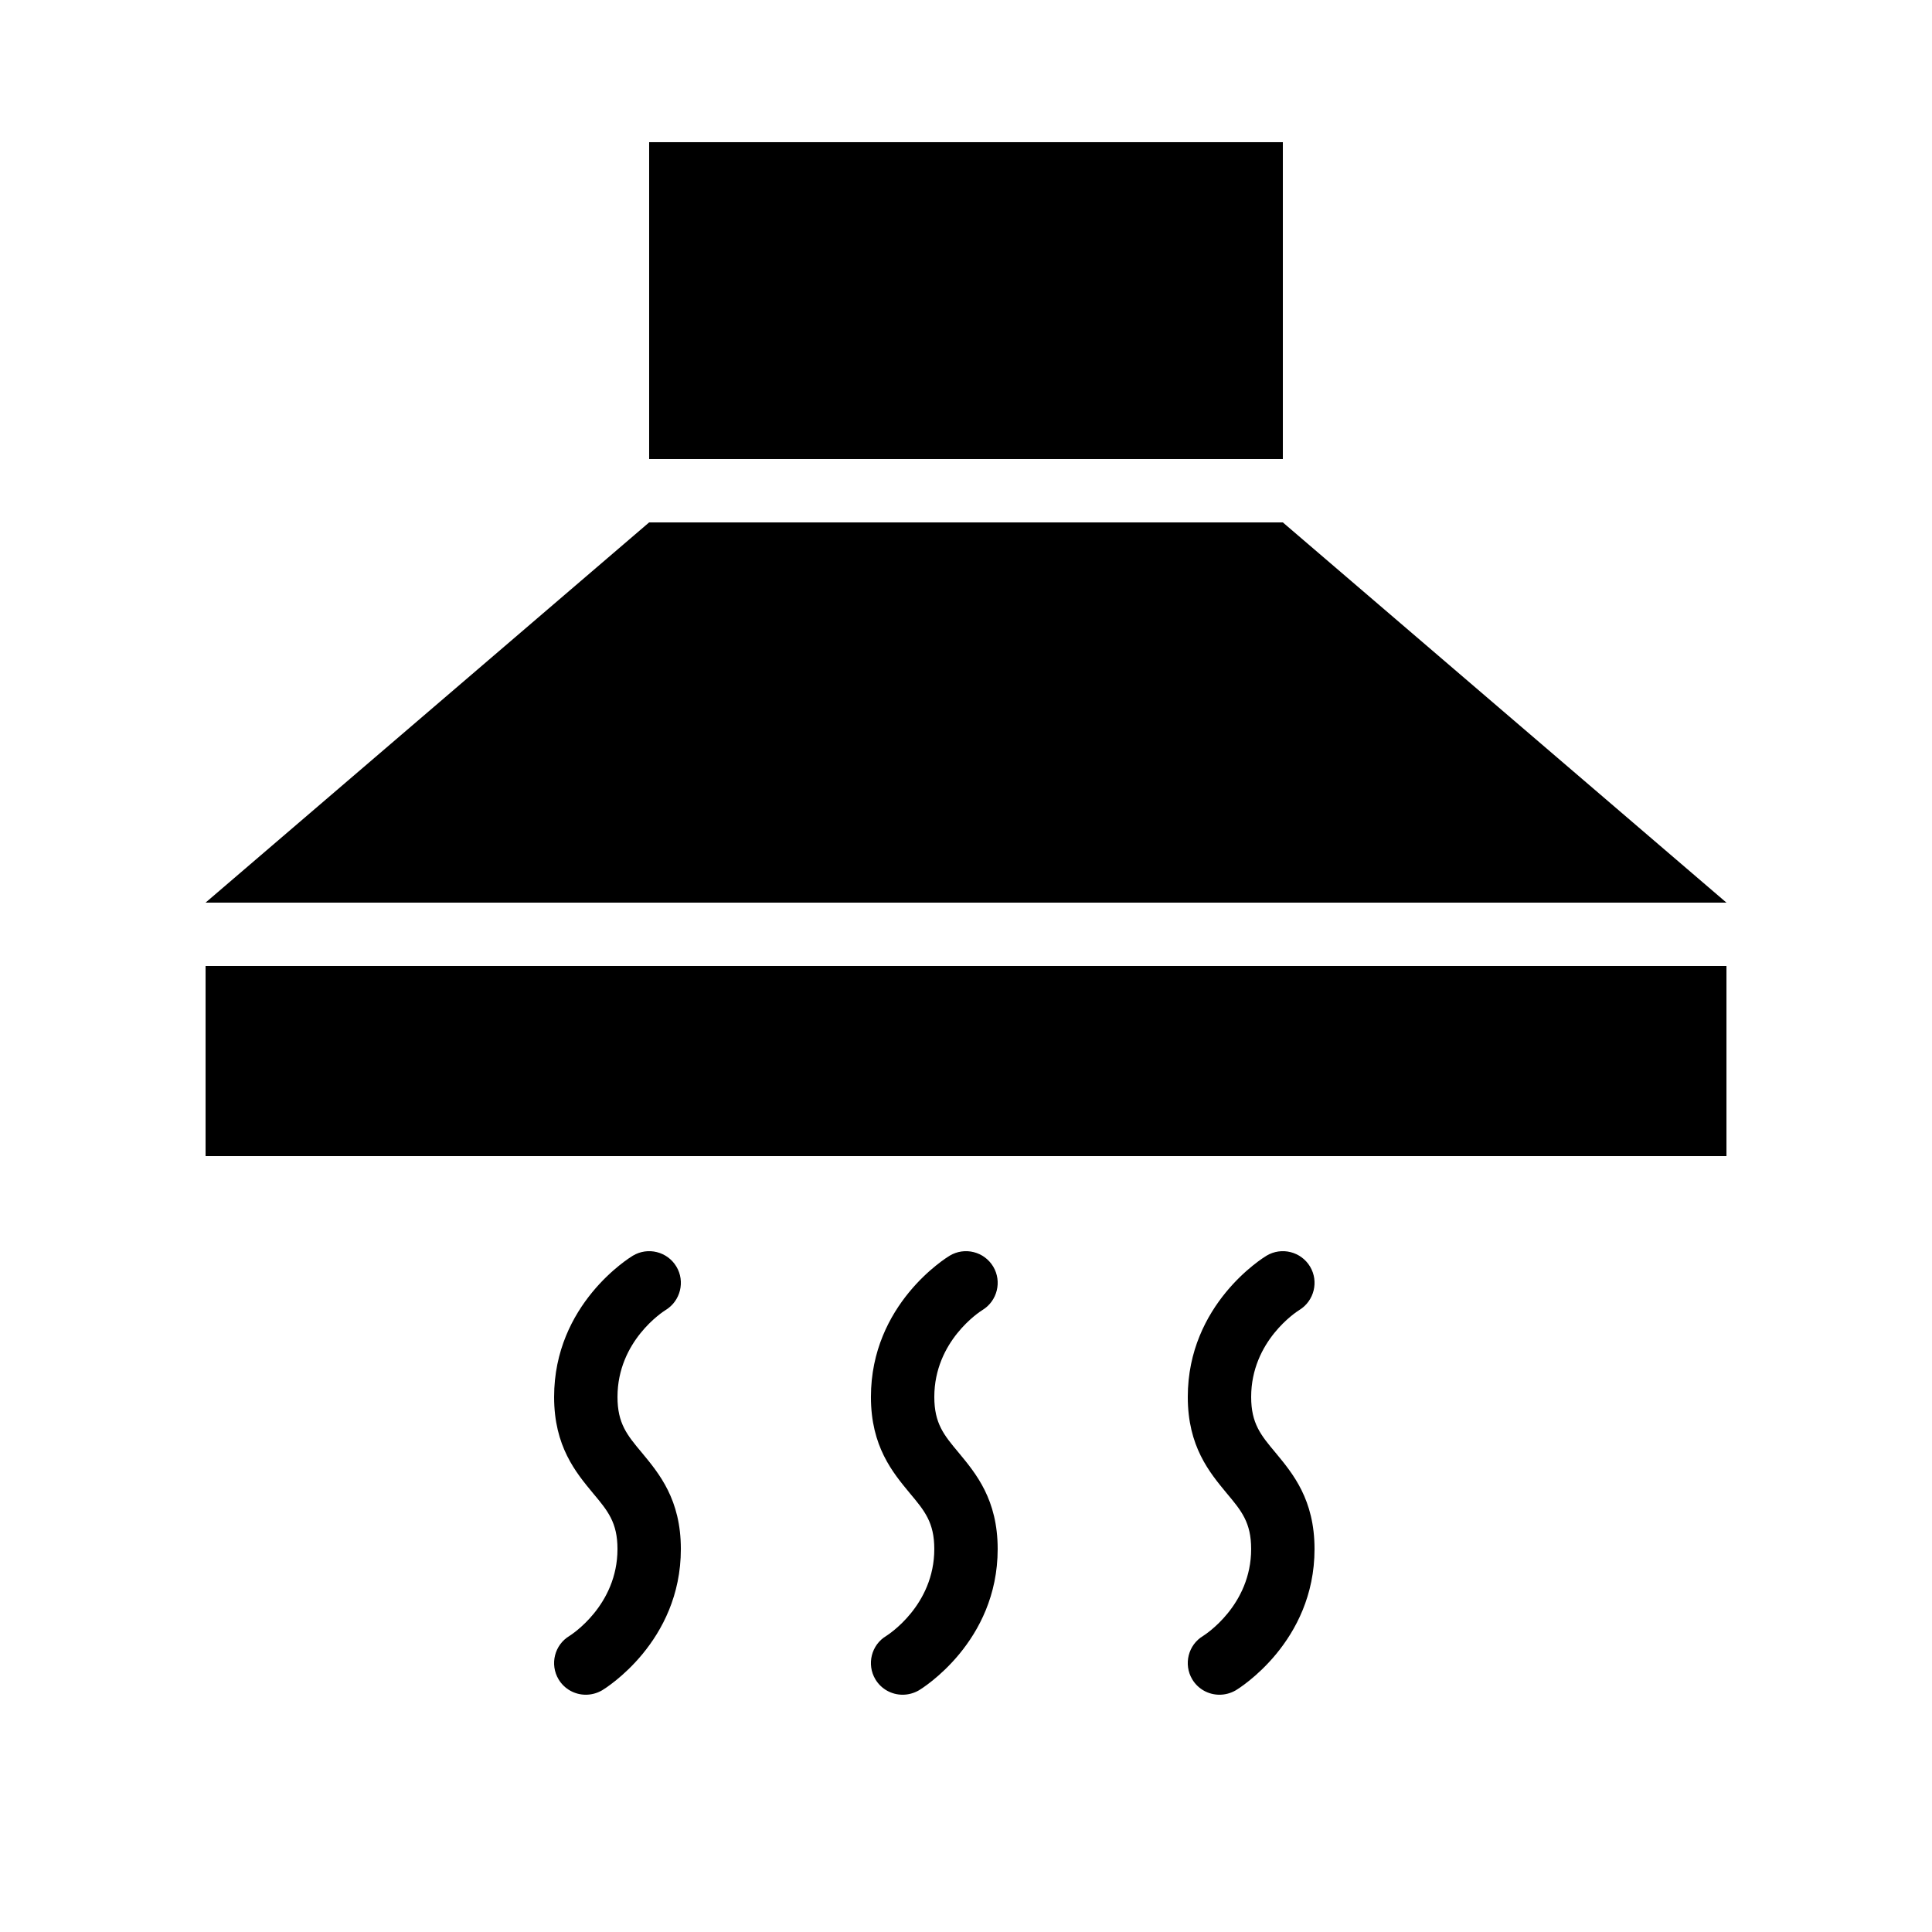 <?xml version="1.0" encoding="UTF-8"?>
<!-- Uploaded to: ICON Repo, www.svgrepo.com, Generator: ICON Repo Mixer Tools -->
<svg fill="#000000" width="800px" height="800px" version="1.1" viewBox="144 144 512 512" xmlns="http://www.w3.org/2000/svg">
 <g>
  <path d="m316.03 181.68h167.94v83.969h-167.94z"/>
  <path d="m198.48 383.2 117.55-100.76h167.93l117.56 100.76z"/>
  <path d="m198.48 400h403.05v50.383h-403.05z"/>
  <path d="m299.24 593.12c-2.856 0-5.625-1.445-7.203-4.062-2.383-3.981-1.09-9.152 2.871-11.52 0.469-0.301 12.73-8.094 12.73-23.023 0-7.035-2.551-10.109-6.465-14.777-4.586-5.543-10.328-12.41-10.328-25.527 0-24.621 20-36.914 20.859-37.434 3.996-2.402 9.152-1.09 11.539 2.871 2.383 3.965 1.09 9.117-2.84 11.52-0.688 0.418-12.762 8.195-12.762 23.039 0 7.035 2.551 10.109 6.465 14.777 4.586 5.543 10.328 12.41 10.328 25.527 0 24.621-20 36.914-20.859 37.434-1.363 0.789-2.859 1.176-4.336 1.176z"/>
  <path d="m467.17 593.12c-2.856 0-5.625-1.445-7.203-4.062-2.383-3.981-1.09-9.152 2.871-11.52 0.469-0.301 12.73-8.094 12.73-23.023 0-7.035-2.551-10.109-6.465-14.777-4.586-5.543-10.328-12.41-10.328-25.527 0-24.621 20-36.914 20.859-37.434 3.996-2.402 9.152-1.09 11.539 2.871 2.383 3.965 1.09 9.117-2.84 11.52-0.688 0.418-12.762 8.195-12.762 23.039 0 7.035 2.551 10.109 6.465 14.777 4.586 5.543 10.328 12.41 10.328 25.527 0 24.621-20 36.914-20.859 37.434-1.363 0.789-2.856 1.176-4.336 1.176z"/>
  <path d="m383.2 593.12c-2.856 0-5.625-1.445-7.203-4.062-2.383-3.981-1.09-9.152 2.871-11.52 0.469-0.301 12.73-8.094 12.73-23.023 0-7.035-2.551-10.109-6.465-14.777-4.586-5.543-10.328-12.41-10.328-25.527 0-24.621 20-36.914 20.859-37.434 3.996-2.402 9.152-1.09 11.539 2.871 2.383 3.965 1.09 9.117-2.84 11.52-0.688 0.418-12.762 8.195-12.762 23.039 0 7.035 2.551 10.109 6.465 14.777 4.586 5.543 10.328 12.41 10.328 25.527 0 24.621-20 36.914-20.859 37.434-1.363 0.789-2.856 1.176-4.336 1.176z"/>
 </g>
</svg>
